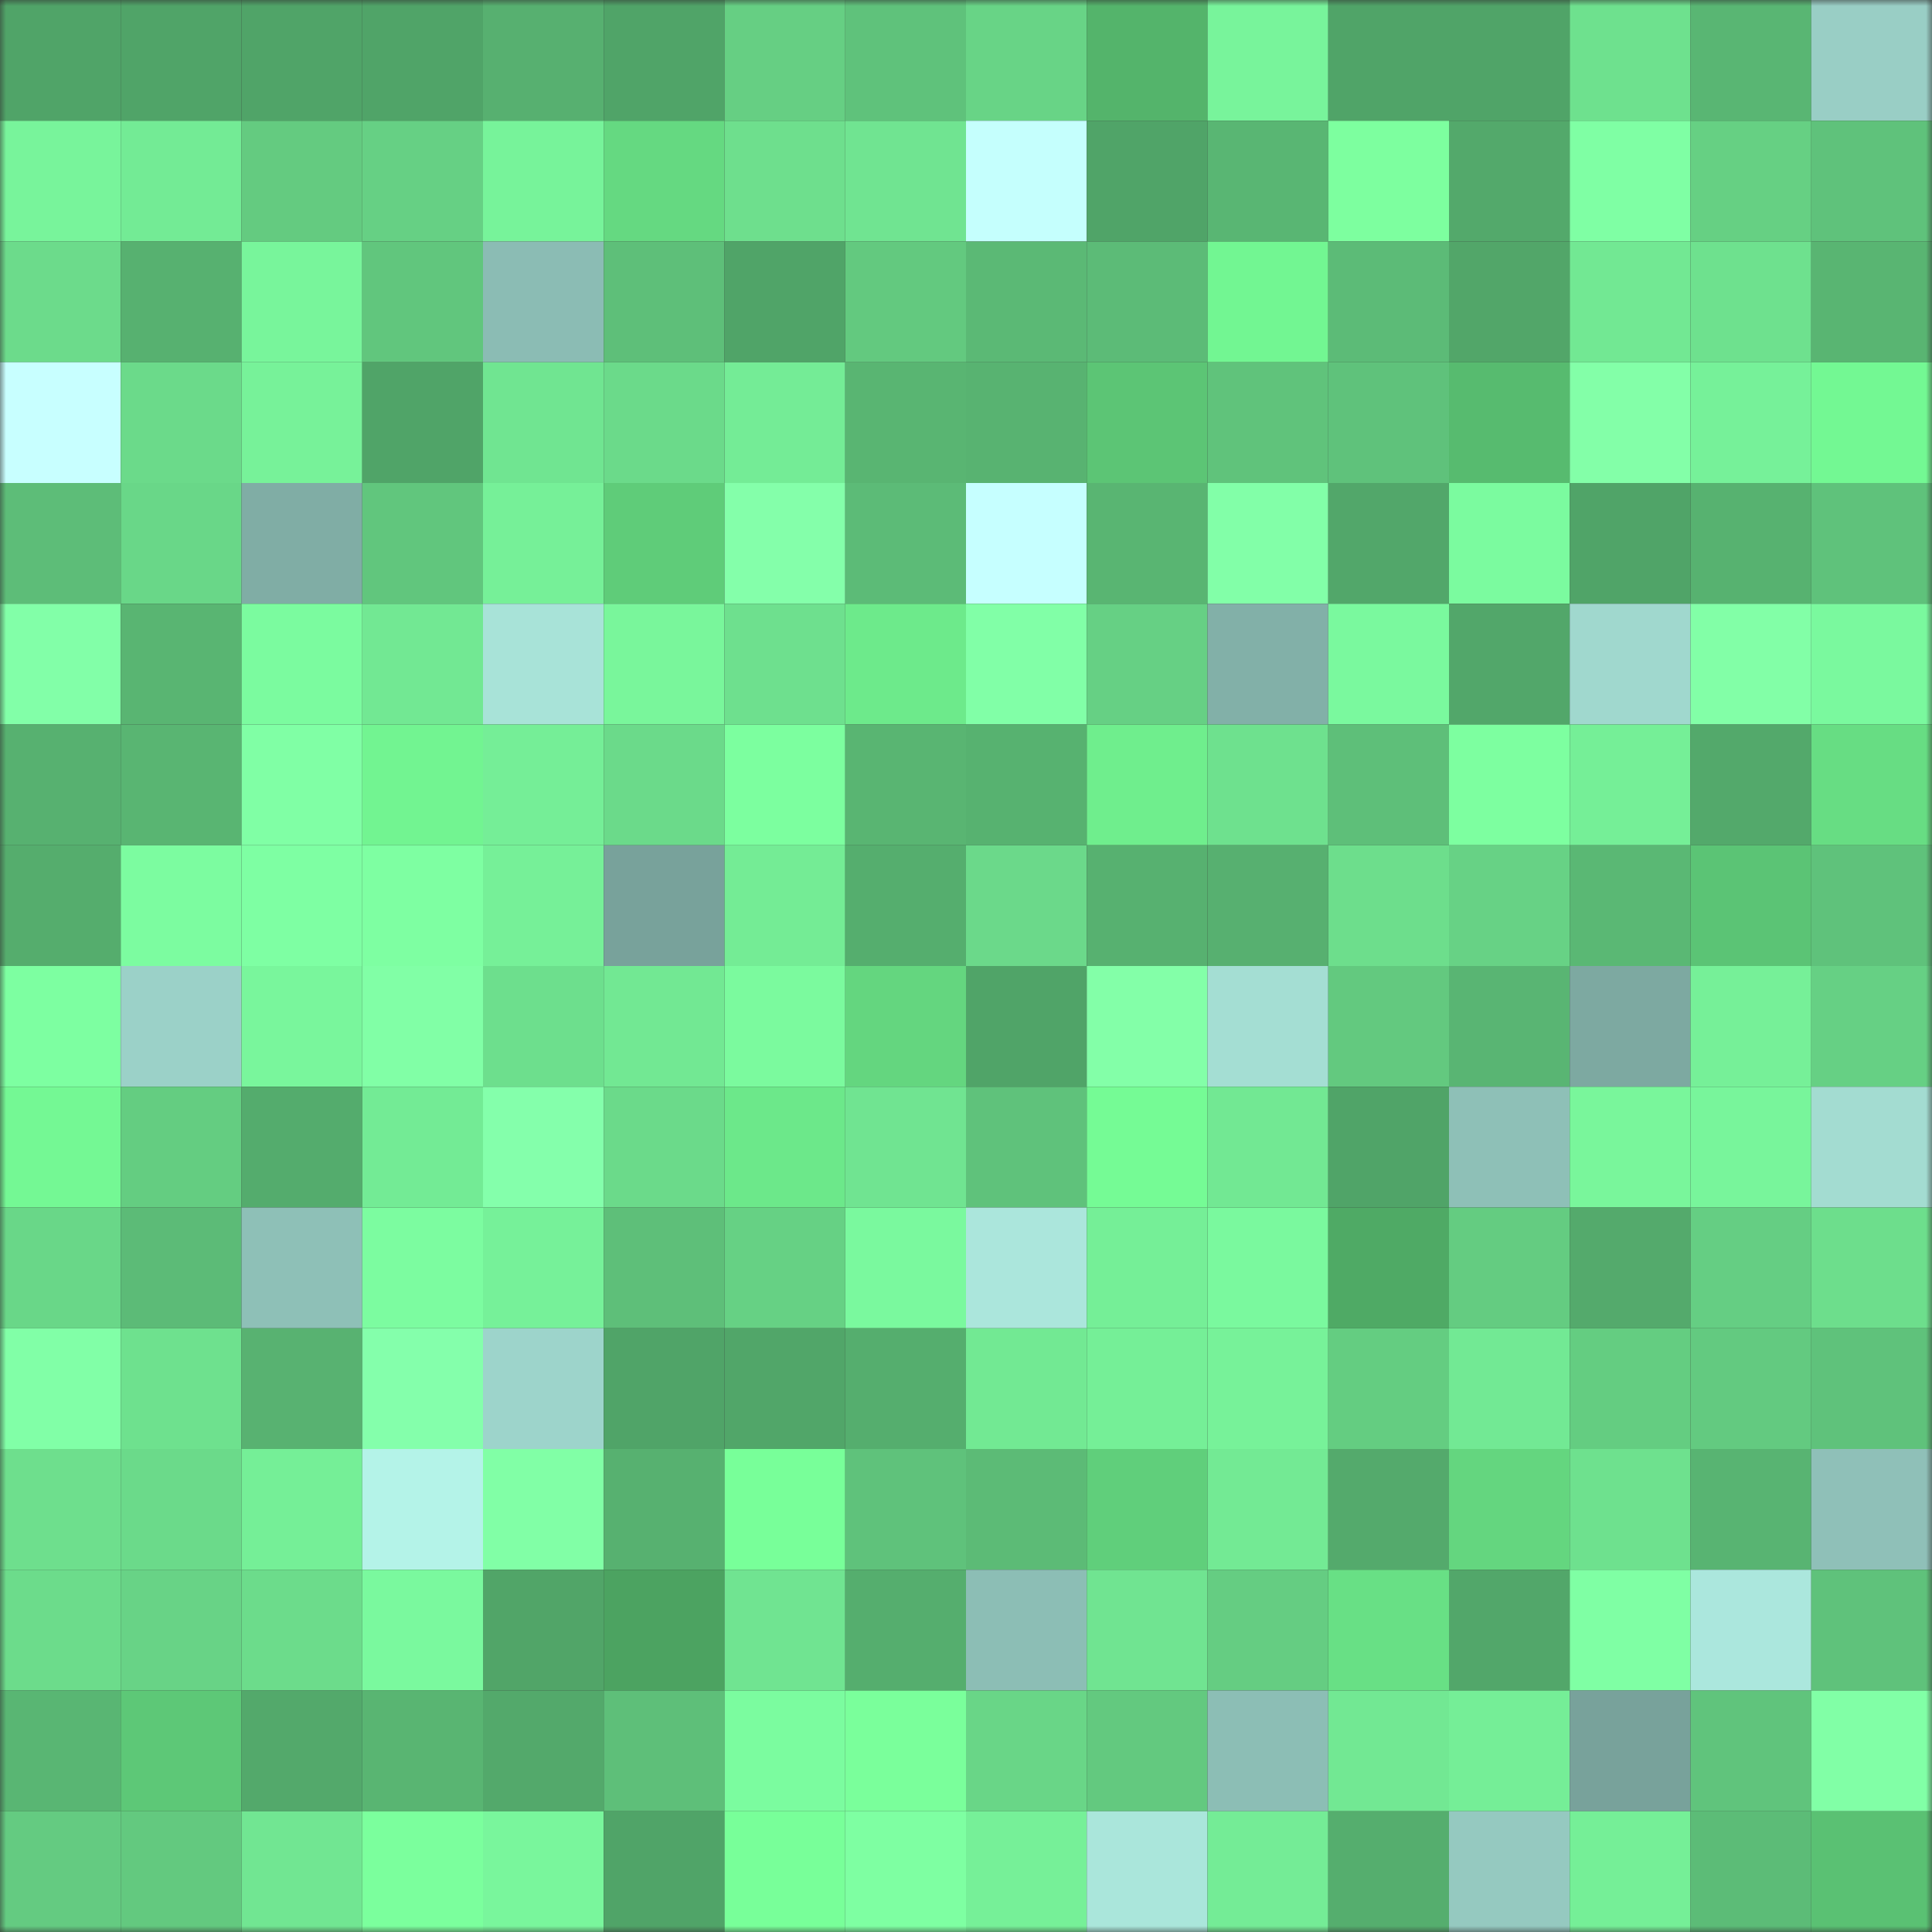 <svg viewBox="0 0 160 160" fill="none" role="img" xmlns="http://www.w3.org/2000/svg" width="240" height="240" name="lens%2Ctheanhp.lens"><rect x="0" y="0" width="160" height="160" fill="#333333" stroke="none"/><mask id="879051732" mask-type="alpha" maskUnits="userSpaceOnUse" x="0" y="0" width="160" height="160"><rect width="160" height="160" fill="#FFFFFF"></rect></mask><g mask="url(#879051732)"><rect x="0" y="0" width="10" height="10" fill="#50a468"></rect><rect x="10" y="0" width="10" height="10" fill="#50a468"></rect><rect x="20" y="0" width="10" height="10" fill="#50a468"></rect><rect x="30" y="0" width="10" height="10" fill="#50a468"></rect><rect x="40" y="0" width="10" height="10" fill="#57b070"></rect><rect x="50" y="0" width="10" height="10" fill="#50a468"></rect><rect x="60" y="0" width="10" height="10" fill="#66cf83"></rect><rect x="70" y="0" width="10" height="10" fill="#5fc27b"></rect><rect x="80" y="0" width="10" height="10" fill="#68d486"></rect><rect x="90" y="0" width="10" height="10" fill="#54b46b"></rect><rect x="100" y="0" width="10" height="10" fill="#78f49b"></rect><rect x="110" y="0" width="10" height="10" fill="#50a468"></rect><rect x="120" y="0" width="10" height="10" fill="#50a468"></rect><rect x="130" y="0" width="10" height="10" fill="#6ee18e"></rect><rect x="140" y="0" width="10" height="10" fill="#59b673"></rect><rect x="150" y="0" width="10" height="10" fill="#99cec5"></rect><rect x="0" y="10" width="10" height="10" fill="#78f49b"></rect><rect x="10" y="10" width="10" height="10" fill="#73eb95"></rect><rect x="20" y="10" width="10" height="10" fill="#64cb80"></rect><rect x="30" y="10" width="10" height="10" fill="#66d084"></rect><rect x="40" y="10" width="10" height="10" fill="#77f39a"></rect><rect x="50" y="10" width="10" height="10" fill="#65d981"></rect><rect x="60" y="10" width="10" height="10" fill="#6edf8d"></rect><rect x="70" y="10" width="10" height="10" fill="#70e491"></rect><rect x="80" y="10" width="10" height="10" fill="#c5fffd"></rect><rect x="90" y="10" width="10" height="10" fill="#50a468"></rect><rect x="100" y="10" width="10" height="10" fill="#59b673"></rect><rect x="110" y="10" width="10" height="10" fill="#7dff9f"></rect><rect x="120" y="10" width="10" height="10" fill="#53a96b"></rect><rect x="130" y="10" width="10" height="10" fill="#7fffa4"></rect><rect x="140" y="10" width="10" height="10" fill="#66d083"></rect><rect x="150" y="10" width="10" height="10" fill="#5fc27b"></rect><rect x="0" y="20" width="10" height="10" fill="#6cdb8b"></rect><rect x="10" y="20" width="10" height="10" fill="#57b170"></rect><rect x="20" y="20" width="10" height="10" fill="#78f59b"></rect><rect x="30" y="20" width="10" height="10" fill="#61c67d"></rect><rect x="40" y="20" width="10" height="10" fill="#8bbcb4"></rect><rect x="50" y="20" width="10" height="10" fill="#5ebf79"></rect><rect x="60" y="20" width="10" height="10" fill="#50a468"></rect><rect x="70" y="20" width="10" height="10" fill="#63c97f"></rect><rect x="80" y="20" width="10" height="10" fill="#5bb975"></rect><rect x="90" y="20" width="10" height="10" fill="#5cbb77"></rect><rect x="100" y="20" width="10" height="10" fill="#72f692"></rect><rect x="110" y="20" width="10" height="10" fill="#5cbb77"></rect><rect x="120" y="20" width="10" height="10" fill="#52a669"></rect><rect x="130" y="20" width="10" height="10" fill="#72e893"></rect><rect x="140" y="20" width="10" height="10" fill="#6ee18e"></rect><rect x="150" y="20" width="10" height="10" fill="#59b572"></rect><rect x="0" y="30" width="10" height="10" fill="#c8ffff"></rect><rect x="10" y="30" width="10" height="10" fill="#6bda8a"></rect><rect x="20" y="30" width="10" height="10" fill="#77f299"></rect><rect x="30" y="30" width="10" height="10" fill="#50a468"></rect><rect x="40" y="30" width="10" height="10" fill="#70e591"></rect><rect x="50" y="30" width="10" height="10" fill="#6bda8a"></rect><rect x="60" y="30" width="10" height="10" fill="#74ec96"></rect><rect x="70" y="30" width="10" height="10" fill="#59b572"></rect><rect x="80" y="30" width="10" height="10" fill="#58b371"></rect><rect x="90" y="30" width="10" height="10" fill="#5cc575"></rect><rect x="100" y="30" width="10" height="10" fill="#60c37b"></rect><rect x="110" y="30" width="10" height="10" fill="#5fc27b"></rect><rect x="120" y="30" width="10" height="10" fill="#57bb6f"></rect><rect x="130" y="30" width="10" height="10" fill="#83ffa8"></rect><rect x="140" y="30" width="10" height="10" fill="#76f199"></rect><rect x="150" y="30" width="10" height="10" fill="#73f893"></rect><rect x="0" y="40" width="10" height="10" fill="#5dbd78"></rect><rect x="10" y="40" width="10" height="10" fill="#69d788"></rect><rect x="20" y="40" width="10" height="10" fill="#80ada5"></rect><rect x="30" y="40" width="10" height="10" fill="#61c67d"></rect><rect x="40" y="40" width="10" height="10" fill="#76f098"></rect><rect x="50" y="40" width="10" height="10" fill="#5fcc79"></rect><rect x="60" y="40" width="10" height="10" fill="#84ffaa"></rect><rect x="70" y="40" width="10" height="10" fill="#5cbb77"></rect><rect x="80" y="40" width="10" height="10" fill="#c6ffff"></rect><rect x="90" y="40" width="10" height="10" fill="#59b572"></rect><rect x="100" y="40" width="10" height="10" fill="#82ffa8"></rect><rect x="110" y="40" width="10" height="10" fill="#52a76a"></rect><rect x="120" y="40" width="10" height="10" fill="#7bfb9f"></rect><rect x="130" y="40" width="10" height="10" fill="#50a468"></rect><rect x="140" y="40" width="10" height="10" fill="#57b270"></rect><rect x="150" y="40" width="10" height="10" fill="#5fc27b"></rect><rect x="0" y="50" width="10" height="10" fill="#82ffa8"></rect><rect x="10" y="50" width="10" height="10" fill="#59b572"></rect><rect x="20" y="50" width="10" height="10" fill="#7bfb9f"></rect><rect x="30" y="50" width="10" height="10" fill="#72e893"></rect><rect x="40" y="50" width="10" height="10" fill="#a8e3d8"></rect><rect x="50" y="50" width="10" height="10" fill="#79f69b"></rect><rect x="60" y="50" width="10" height="10" fill="#6ee08e"></rect><rect x="70" y="50" width="10" height="10" fill="#6dea8b"></rect><rect x="80" y="50" width="10" height="10" fill="#81ffa7"></rect><rect x="90" y="50" width="10" height="10" fill="#66d084"></rect><rect x="100" y="50" width="10" height="10" fill="#82b0a8"></rect><rect x="110" y="50" width="10" height="10" fill="#7af99e"></rect><rect x="120" y="50" width="10" height="10" fill="#52a76a"></rect><rect x="130" y="50" width="10" height="10" fill="#a0d8ce"></rect><rect x="140" y="50" width="10" height="10" fill="#82ffa7"></rect><rect x="150" y="50" width="10" height="10" fill="#7af99e"></rect><rect x="0" y="60" width="10" height="10" fill="#57b170"></rect><rect x="10" y="60" width="10" height="10" fill="#59b572"></rect><rect x="20" y="60" width="10" height="10" fill="#80ffa5"></rect><rect x="30" y="60" width="10" height="10" fill="#72f491"></rect><rect x="40" y="60" width="10" height="10" fill="#75ee97"></rect><rect x="50" y="60" width="10" height="10" fill="#6bda8a"></rect><rect x="60" y="60" width="10" height="10" fill="#7cff9f"></rect><rect x="70" y="60" width="10" height="10" fill="#59b572"></rect><rect x="80" y="60" width="10" height="10" fill="#57b270"></rect><rect x="90" y="60" width="10" height="10" fill="#6fee8d"></rect><rect x="100" y="60" width="10" height="10" fill="#6ee18e"></rect><rect x="110" y="60" width="10" height="10" fill="#5ebf79"></rect><rect x="120" y="60" width="10" height="10" fill="#7dffa0"></rect><rect x="130" y="60" width="10" height="10" fill="#75ef97"></rect><rect x="140" y="60" width="10" height="10" fill="#53a96b"></rect><rect x="150" y="60" width="10" height="10" fill="#67dd83"></rect><rect x="0" y="70" width="10" height="10" fill="#55ad6d"></rect><rect x="10" y="70" width="10" height="10" fill="#7cfca0"></rect><rect x="20" y="70" width="10" height="10" fill="#7effa3"></rect><rect x="30" y="70" width="10" height="10" fill="#7effa2"></rect><rect x="40" y="70" width="10" height="10" fill="#76f098"></rect><rect x="50" y="70" width="10" height="10" fill="#78a29b"></rect><rect x="60" y="70" width="10" height="10" fill="#74ec95"></rect><rect x="70" y="70" width="10" height="10" fill="#55ae6e"></rect><rect x="80" y="70" width="10" height="10" fill="#6bd98a"></rect><rect x="90" y="70" width="10" height="10" fill="#57b170"></rect><rect x="100" y="70" width="10" height="10" fill="#57b070"></rect><rect x="110" y="70" width="10" height="10" fill="#6dde8c"></rect><rect x="120" y="70" width="10" height="10" fill="#67d285"></rect><rect x="130" y="70" width="10" height="10" fill="#5ab874"></rect><rect x="140" y="70" width="10" height="10" fill="#5bc475"></rect><rect x="150" y="70" width="10" height="10" fill="#5fc27b"></rect><rect x="0" y="80" width="10" height="10" fill="#7dffa1"></rect><rect x="10" y="80" width="10" height="10" fill="#9bd1c8"></rect><rect x="20" y="80" width="10" height="10" fill="#79f69c"></rect><rect x="30" y="80" width="10" height="10" fill="#81ffa6"></rect><rect x="40" y="80" width="10" height="10" fill="#6ddf8d"></rect><rect x="50" y="80" width="10" height="10" fill="#72e893"></rect><rect x="60" y="80" width="10" height="10" fill="#7bfa9e"></rect><rect x="70" y="80" width="10" height="10" fill="#64d67f"></rect><rect x="80" y="80" width="10" height="10" fill="#50a468"></rect><rect x="90" y="80" width="10" height="10" fill="#83ffa8"></rect><rect x="100" y="80" width="10" height="10" fill="#a4ded3"></rect><rect x="110" y="80" width="10" height="10" fill="#63c97f"></rect><rect x="120" y="80" width="10" height="10" fill="#59b573"></rect><rect x="130" y="80" width="10" height="10" fill="#7da9a1"></rect><rect x="140" y="80" width="10" height="10" fill="#76f098"></rect><rect x="150" y="80" width="10" height="10" fill="#66d084"></rect><rect x="0" y="90" width="10" height="10" fill="#74f894"></rect><rect x="10" y="90" width="10" height="10" fill="#64cd81"></rect><rect x="20" y="90" width="10" height="10" fill="#54ac6d"></rect><rect x="30" y="90" width="10" height="10" fill="#73eb95"></rect><rect x="40" y="90" width="10" height="10" fill="#84ffab"></rect><rect x="50" y="90" width="10" height="10" fill="#6bda8a"></rect><rect x="60" y="90" width="10" height="10" fill="#6ce88a"></rect><rect x="70" y="90" width="10" height="10" fill="#70e491"></rect><rect x="80" y="90" width="10" height="10" fill="#5fc27b"></rect><rect x="90" y="90" width="10" height="10" fill="#75fb95"></rect><rect x="100" y="90" width="10" height="10" fill="#72e893"></rect><rect x="110" y="90" width="10" height="10" fill="#50a468"></rect><rect x="120" y="90" width="10" height="10" fill="#8ec0b7"></rect><rect x="130" y="90" width="10" height="10" fill="#79f69b"></rect><rect x="140" y="90" width="10" height="10" fill="#78f59b"></rect><rect x="150" y="90" width="10" height="10" fill="#a3dcd1"></rect><rect x="0" y="100" width="10" height="10" fill="#69d788"></rect><rect x="10" y="100" width="10" height="10" fill="#5cbb77"></rect><rect x="20" y="100" width="10" height="10" fill="#8ec0b7"></rect><rect x="30" y="100" width="10" height="10" fill="#7cfca0"></rect><rect x="40" y="100" width="10" height="10" fill="#76f199"></rect><rect x="50" y="100" width="10" height="10" fill="#5ebf79"></rect><rect x="60" y="100" width="10" height="10" fill="#66d184"></rect><rect x="70" y="100" width="10" height="10" fill="#7af99e"></rect><rect x="80" y="100" width="10" height="10" fill="#abe6dc"></rect><rect x="90" y="100" width="10" height="10" fill="#75ef97"></rect><rect x="100" y="100" width="10" height="10" fill="#7af99e"></rect><rect x="110" y="100" width="10" height="10" fill="#4faa65"></rect><rect x="120" y="100" width="10" height="10" fill="#64cc81"></rect><rect x="130" y="100" width="10" height="10" fill="#54aa6c"></rect><rect x="140" y="100" width="10" height="10" fill="#65ce83"></rect><rect x="150" y="100" width="10" height="10" fill="#6dde8c"></rect><rect x="0" y="110" width="10" height="10" fill="#81ffa7"></rect><rect x="10" y="110" width="10" height="10" fill="#6ee18e"></rect><rect x="20" y="110" width="10" height="10" fill="#58b271"></rect><rect x="30" y="110" width="10" height="10" fill="#84ffab"></rect><rect x="40" y="110" width="10" height="10" fill="#9dd4cb"></rect><rect x="50" y="110" width="10" height="10" fill="#50a468"></rect><rect x="60" y="110" width="10" height="10" fill="#51a669"></rect><rect x="70" y="110" width="10" height="10" fill="#55ae6e"></rect><rect x="80" y="110" width="10" height="10" fill="#72e993"></rect><rect x="90" y="110" width="10" height="10" fill="#75ef97"></rect><rect x="100" y="110" width="10" height="10" fill="#77f299"></rect><rect x="110" y="110" width="10" height="10" fill="#64cd81"></rect><rect x="120" y="110" width="10" height="10" fill="#72e994"></rect><rect x="130" y="110" width="10" height="10" fill="#64cd81"></rect><rect x="140" y="110" width="10" height="10" fill="#63ca80"></rect><rect x="150" y="110" width="10" height="10" fill="#5fc27b"></rect><rect x="0" y="120" width="10" height="10" fill="#6edf8d"></rect><rect x="10" y="120" width="10" height="10" fill="#6bda8a"></rect><rect x="20" y="120" width="10" height="10" fill="#75ef97"></rect><rect x="30" y="120" width="10" height="10" fill="#b4f3e8"></rect><rect x="40" y="120" width="10" height="10" fill="#81ffa6"></rect><rect x="50" y="120" width="10" height="10" fill="#57b170"></rect><rect x="60" y="120" width="10" height="10" fill="#78ff99"></rect><rect x="70" y="120" width="10" height="10" fill="#5fc27b"></rect><rect x="80" y="120" width="10" height="10" fill="#5cbb76"></rect><rect x="90" y="120" width="10" height="10" fill="#60cf7b"></rect><rect x="100" y="120" width="10" height="10" fill="#73ea94"></rect><rect x="110" y="120" width="10" height="10" fill="#54aa6c"></rect><rect x="120" y="120" width="10" height="10" fill="#64d67f"></rect><rect x="130" y="120" width="10" height="10" fill="#6ee18e"></rect><rect x="140" y="120" width="10" height="10" fill="#58b472"></rect><rect x="150" y="120" width="10" height="10" fill="#8fc0b8"></rect><rect x="0" y="130" width="10" height="10" fill="#6cdc8b"></rect><rect x="10" y="130" width="10" height="10" fill="#68d386"></rect><rect x="20" y="130" width="10" height="10" fill="#6cdc8b"></rect><rect x="30" y="130" width="10" height="10" fill="#7af99e"></rect><rect x="40" y="130" width="10" height="10" fill="#51a568"></rect><rect x="50" y="130" width="10" height="10" fill="#4ca361"></rect><rect x="60" y="130" width="10" height="10" fill="#70e491"></rect><rect x="70" y="130" width="10" height="10" fill="#55ae6e"></rect><rect x="80" y="130" width="10" height="10" fill="#8cbeb5"></rect><rect x="90" y="130" width="10" height="10" fill="#70e491"></rect><rect x="100" y="130" width="10" height="10" fill="#65cd82"></rect><rect x="110" y="130" width="10" height="10" fill="#68e085"></rect><rect x="120" y="130" width="10" height="10" fill="#52a76a"></rect><rect x="130" y="130" width="10" height="10" fill="#7fffa4"></rect><rect x="140" y="130" width="10" height="10" fill="#abe7dd"></rect><rect x="150" y="130" width="10" height="10" fill="#5fc27b"></rect><rect x="0" y="140" width="10" height="10" fill="#59b673"></rect><rect x="10" y="140" width="10" height="10" fill="#5dc877"></rect><rect x="20" y="140" width="10" height="10" fill="#53a96b"></rect><rect x="30" y="140" width="10" height="10" fill="#59b572"></rect><rect x="40" y="140" width="10" height="10" fill="#53a96b"></rect><rect x="50" y="140" width="10" height="10" fill="#5ebf79"></rect><rect x="60" y="140" width="10" height="10" fill="#7bfc9f"></rect><rect x="70" y="140" width="10" height="10" fill="#7aff9b"></rect><rect x="80" y="140" width="10" height="10" fill="#69d687"></rect><rect x="90" y="140" width="10" height="10" fill="#63c97f"></rect><rect x="100" y="140" width="10" height="10" fill="#8cbeb5"></rect><rect x="110" y="140" width="10" height="10" fill="#72e893"></rect><rect x="120" y="140" width="10" height="10" fill="#75ee97"></rect><rect x="130" y="140" width="10" height="10" fill="#78a29b"></rect><rect x="140" y="140" width="10" height="10" fill="#60c47c"></rect><rect x="150" y="140" width="10" height="10" fill="#81ffa6"></rect><rect x="0" y="150" width="10" height="10" fill="#64cb81"></rect><rect x="10" y="150" width="10" height="10" fill="#63c97f"></rect><rect x="20" y="150" width="10" height="10" fill="#71e692"></rect><rect x="30" y="150" width="10" height="10" fill="#7bff9d"></rect><rect x="40" y="150" width="10" height="10" fill="#79f69c"></rect><rect x="50" y="150" width="10" height="10" fill="#50a468"></rect><rect x="60" y="150" width="10" height="10" fill="#78ff99"></rect><rect x="70" y="150" width="10" height="10" fill="#7effa2"></rect><rect x="80" y="150" width="10" height="10" fill="#76f098"></rect><rect x="90" y="150" width="10" height="10" fill="#aae6db"></rect><rect x="100" y="150" width="10" height="10" fill="#74ec96"></rect><rect x="110" y="150" width="10" height="10" fill="#55ae6e"></rect><rect x="120" y="150" width="10" height="10" fill="#95c9c0"></rect><rect x="130" y="150" width="10" height="10" fill="#75ef97"></rect><rect x="140" y="150" width="10" height="10" fill="#5cbc77"></rect><rect x="150" y="150" width="10" height="10" fill="#5ac173"></rect></g></svg>